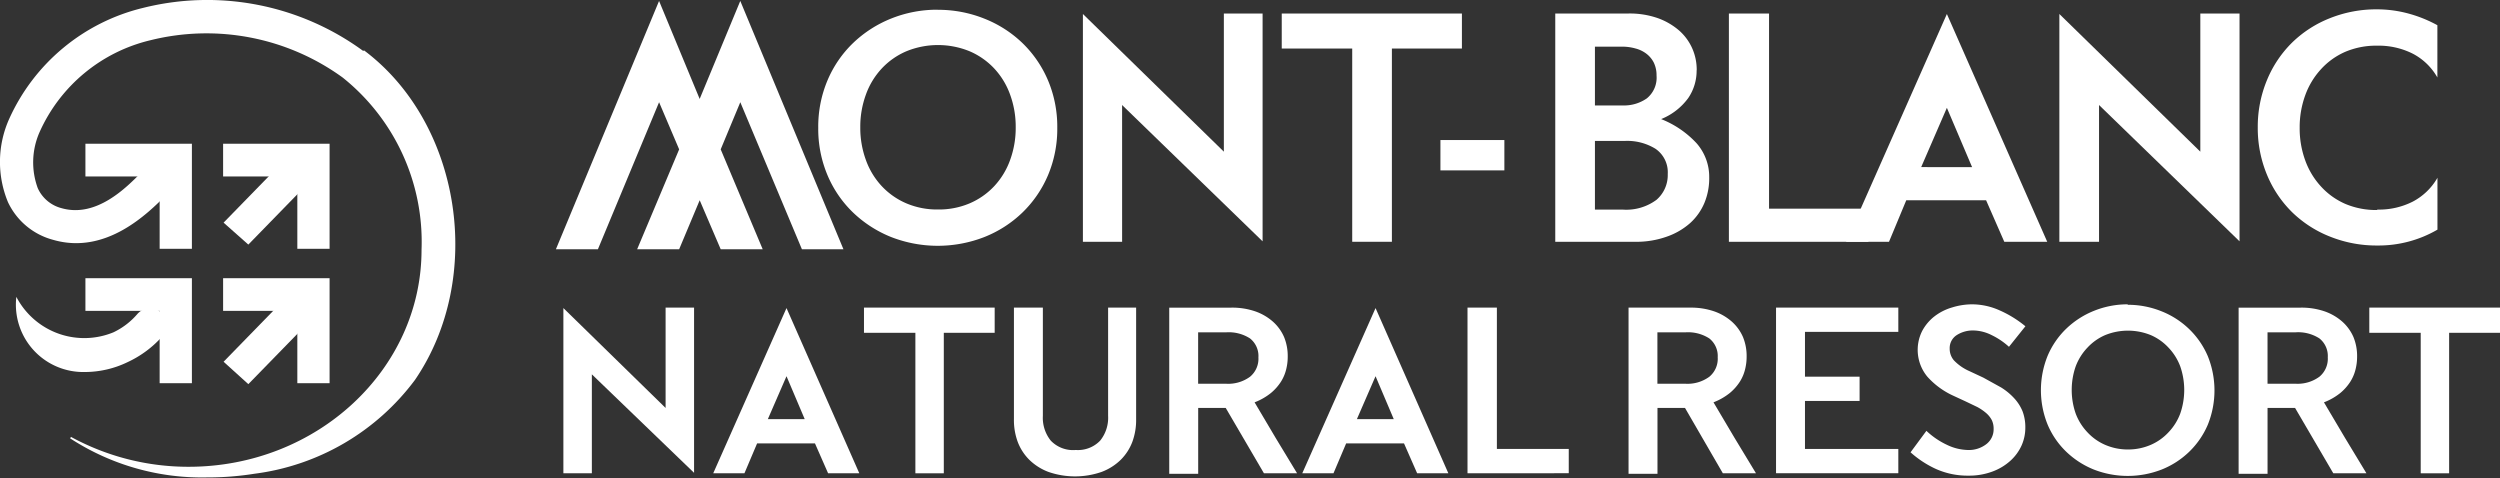 <svg xmlns="http://www.w3.org/2000/svg" xmlns:xlink="http://www.w3.org/1999/xlink" width="136.178" height="26.051" viewBox="0 0 136.178 26.051"><rect x="0" y="0" width="136.178" height="26.051" fill="#333333" stroke="none"/><defs><style>.a{fill:none;}.b{clip-path:url(#a);}.c{fill:#fff;}</style><clipPath id="a"><rect class="a" width="136.178" height="26.051"/></clipPath></defs><g class="b" transform="translate(0)"><path class="c" d="M7.1,67.693A3.671,3.671,0,0,1,3.339,63.6a4.171,4.171,0,0,0,5.288,1.932,3.941,3.941,0,0,0,1.3-.992.915.915,0,0,1,1.144-.2h0a.915.915,0,0,1,.229,1.4A5.771,5.771,0,0,1,9.39,67.16a5.365,5.365,0,0,1-2.314.534" transform="translate(-2.449 -47.43)"/><path class="c" d="M51.841,31.8,47.9,35.843l1.348,1.195,3.865-3.966Z" transform="translate(-35.721 -23.715)"/><path class="c" d="M51.841,61.6,47.9,65.643l1.348,1.22L53.112,62.9Z" transform="translate(-35.721 -45.938)"/><path class="c" d="M24.1,30.8H18.3v1.78h4.043v3.941H24.1Z" transform="translate(-13.647 -22.969)"/><path class="c" d="M53.6,30.8H47.8v1.78h4.043v3.941H53.6Z" transform="translate(-35.647 -22.969)"/><path class="c" d="M24.1,59.6H18.3v1.78h4.043v3.941H24.1Z" transform="translate(-13.647 -44.447)"/><path class="c" d="M53.6,59.6H47.8v1.78h4.043v3.941H53.6Z" transform="translate(-35.647 -44.447)"/><path class="c" d="M19.759,2.766a14.391,14.391,0,0,0-12-2.339A10.771,10.771,0,0,0,.487,6.452,5.724,5.724,0,0,0,.41,11a3.788,3.788,0,0,0,2.466,2.059c2.9.839,5.187-1.475,6.153-2.441l.356-.331L8.216,8.868l-.509.483c-.864.89-2.492,2.517-4.373,1.983a1.958,1.958,0,0,1-1.3-1.093,4.074,4.074,0,0,1,.1-3.051A8.863,8.863,0,0,1,8.191,2.181,12.633,12.633,0,0,1,18.64,4.215a11.454,11.454,0,0,1,4.3,9.382h0c0,6.534-5.7,11.823-12.687,11.823a13.348,13.348,0,0,1-6.407-1.627l-.051.076A13.156,13.156,0,0,0,11.242,26a16.145,16.145,0,0,0,2.593-.2,12.953,12.953,0,0,0,8.746-5.11C26.4,15.1,25.1,6.706,19.81,2.74" transform="translate(0.022 0.006)"/><path class="c" d="M121.388,13.726H119.1L124.719.2l2.212,5.339L129.143.2l5.619,13.526H132.5l-3.356-8.009-1.068,2.568,2.288,5.441h-2.288l-1.144-2.67-1.119,2.67h-2.288l2.288-5.441-1.093-2.568Z" transform="translate(-88.819 -0.149)"/><path class="c" d="M181.808,2.1a6.738,6.738,0,0,1,2.543.483A6.357,6.357,0,0,1,186.41,3.9a6.2,6.2,0,0,1,1.4,2.034,6.483,6.483,0,0,1,.509,2.593,6.483,6.483,0,0,1-.509,2.593,6.2,6.2,0,0,1-1.4,2.034,6.357,6.357,0,0,1-2.059,1.322,6.992,6.992,0,0,1-5.085,0,6.484,6.484,0,0,1-2.059-1.322,6.127,6.127,0,0,1-1.4-2.034,6.483,6.483,0,0,1-.508-2.593,6.483,6.483,0,0,1,.508-2.593,6.127,6.127,0,0,1,1.4-2.034,6.458,6.458,0,0,1,2.059-1.322,6.712,6.712,0,0,1,2.543-.483m0,10.882a4.271,4.271,0,0,0,1.729-.331,3.967,3.967,0,0,0,1.348-.941,4.118,4.118,0,0,0,.864-1.424,5.085,5.085,0,0,0,.305-1.78,5.086,5.086,0,0,0-.305-1.78,4.118,4.118,0,0,0-.864-1.424,3.992,3.992,0,0,0-1.348-.941,4.551,4.551,0,0,0-3.432,0,3.966,3.966,0,0,0-1.348.941,4.119,4.119,0,0,0-.864,1.424,5.085,5.085,0,0,0-.305,1.78,5.085,5.085,0,0,0,.305,1.78,4.119,4.119,0,0,0,.864,1.424,3.966,3.966,0,0,0,1.348.941,4.272,4.272,0,0,0,1.729.331" transform="translate(-130.728 -1.566)"/><path class="c" d="M234.136,15.333H232V2.925l7.678,7.5V2.9h2.11V15.308l-7.653-7.424Z" transform="translate(-173.013 -2.163)"/><path class="c" d="M284.414,2.9V4.807H280.6V15.333h-2.161V4.807H274.6V2.9Z" transform="translate(-204.782 -2.163)"/><rect class="c" width="3.483" height="1.653" transform="translate(78.462 7.628)"/><path class="c" d="M340.9,6a2.644,2.644,0,0,1-.458,1.5,3.407,3.407,0,0,1-1.475,1.144A5.263,5.263,0,0,1,340.9,9.963a2.771,2.771,0,0,1,.686,1.856,3.507,3.507,0,0,1-.254,1.373,3.1,3.1,0,0,1-.788,1.119,3.789,3.789,0,0,1-1.271.737,4.958,4.958,0,0,1-1.729.28H333.2V2.894h3.941a4.627,4.627,0,0,1,1.653.254,3.66,3.66,0,0,1,1.17.686,2.822,2.822,0,0,1,.712.992,2.873,2.873,0,0,1,.229,1.144M335.361,4.7V7.9h1.5a2.161,2.161,0,0,0,1.322-.381,1.449,1.449,0,0,0,.534-1.246,1.577,1.577,0,0,0-.153-.712,1.422,1.422,0,0,0-.407-.483,1.678,1.678,0,0,0-.585-.28,2.7,2.7,0,0,0-.687-.1Zm0,8.873h1.5a2.757,2.757,0,0,0,1.856-.534,1.78,1.78,0,0,0,.61-1.4,1.551,1.551,0,0,0-.661-1.373,2.924,2.924,0,0,0-1.678-.432h-1.627Z" transform="translate(-248.483 -2.157)"/><path class="c" d="M370.4,15.333V2.9h2.187V13.528H378v1.805Z" transform="translate(-276.225 -2.163)"/><path class="c" d="M403.128,13.145H398.78l-.941,2.263H395.5L400.992,3l5.466,12.408h-2.339Zm-.763-1.805L400.992,8.11l-1.4,3.229Z" transform="translate(-294.943 -2.237)"/><path class="c" d="M443.361,15.333H441.2V2.925l7.678,7.5V2.9h2.136V15.308l-7.653-7.424Z" transform="translate(-329.024 -2.163)"/><path class="c" d="M490.208,12.907a4.068,4.068,0,0,0,1.932-.432,3.331,3.331,0,0,0,1.348-1.3V14a6.382,6.382,0,0,1-3.28.864,6.788,6.788,0,0,1-2.568-.483,6.229,6.229,0,0,1-2.059-1.322,6.154,6.154,0,0,1-1.373-2.034,6.61,6.61,0,0,1-.508-2.593,6.61,6.61,0,0,1,.508-2.593A6.154,6.154,0,0,1,485.581,3.8a6.229,6.229,0,0,1,2.059-1.322A6.788,6.788,0,0,1,490.208,2a6.535,6.535,0,0,1,1.7.229,7.146,7.146,0,0,1,1.576.636V5.711a3.28,3.28,0,0,0-1.348-1.3,4.145,4.145,0,0,0-1.932-.432,4.3,4.3,0,0,0-1.729.331,3.889,3.889,0,0,0-1.322.941,4.194,4.194,0,0,0-.865,1.424,5.085,5.085,0,0,0-.305,1.78,5.085,5.085,0,0,0,.305,1.78,4.194,4.194,0,0,0,.865,1.424,3.889,3.889,0,0,0,1.322.941,4.3,4.3,0,0,0,1.729.331" transform="translate(-360.717 -1.491)"/><path class="c" d="M122.251,74.926H120.7v-9l5.568,5.441V65.9h1.551v9l-5.568-5.365Z" transform="translate(-90.012 -49.145)"/><path class="c" d="M158.343,73.373H155.19L154.5,75h-1.7l3.992-9,3.966,9h-1.7Zm-.559-1.322-.992-2.339-1.017,2.339Z" transform="translate(-113.95 -49.219)"/><path class="c" d="M192.219,65.9v1.373h-2.771v7.653H187.9V67.273h-2.8V65.9Z" transform="translate(-138.038 -49.145)"/><path class="c" d="M220.555,73.655a1.678,1.678,0,0,0,1.348-.509,1.983,1.983,0,0,0,.432-1.348V65.9h1.526v6.077a3.432,3.432,0,0,1-.2,1.22,2.746,2.746,0,0,1-.636.992,3,3,0,0,1-1.042.661,4.424,4.424,0,0,1-2.9,0,3,3,0,0,1-1.042-.661,2.746,2.746,0,0,1-.636-.992,3.432,3.432,0,0,1-.2-1.22V65.9h1.576v5.9a1.983,1.983,0,0,0,.432,1.348,1.678,1.678,0,0,0,1.348.509" transform="translate(-161.975 -49.145)"/><path class="c" d="M253.577,71.364h-1.5v3.585H250.5V65.9h3.356a3.864,3.864,0,0,1,1.322.2,2.873,2.873,0,0,1,.966.559,2.416,2.416,0,0,1,.61.839,2.721,2.721,0,0,1,.2,1.068,2.82,2.82,0,0,1-.076.661,2.288,2.288,0,0,1-.28.686,2.671,2.671,0,0,1-.559.636,3.306,3.306,0,0,1-.89.509l1.144,1.932,1.17,1.932h-1.805Zm1.78-2.746a1.22,1.22,0,0,0-.458-1.042,2.136,2.136,0,0,0-1.3-.331h-1.525v2.8H253.6a2.009,2.009,0,0,0,1.3-.381,1.271,1.271,0,0,0,.458-1.042" transform="translate(-186.81 -49.142)"/><path class="c" d="M284.543,73.373H281.39L280.7,75H279l3.992-9,3.966,9h-1.7Zm-.559-1.322-.992-2.339-1.017,2.339Z" transform="translate(-208.064 -49.219)"/><path class="c" d="M314.4,74.926V65.9H316v7.7h3.915v1.322Z" transform="translate(-234.463 -49.145)"/><path class="c" d="M351.976,71.365h-1.5V74.95H348.9V65.9h3.356a3.865,3.865,0,0,1,1.3.2,2.873,2.873,0,0,1,.966.559,2.414,2.414,0,0,1,.61.839,2.72,2.72,0,0,1,.2,1.068,2.821,2.821,0,0,1-.076.661,2.264,2.264,0,0,1-.28.686,2.671,2.671,0,0,1-.559.636,3.329,3.329,0,0,1-.89.509l1.144,1.932,1.17,1.932h-1.805Zm1.78-2.746a1.22,1.22,0,0,0-.458-1.042,2.136,2.136,0,0,0-1.3-.331h-1.526v2.8H352a2.008,2.008,0,0,0,1.3-.381,1.271,1.271,0,0,0,.458-1.042" transform="translate(-260.191 -49.143)"/><path class="c" d="M387.161,67.222h-5.085v2.441h2.975v1.322h-2.975V73.6h5.085v1.322H380.5V65.9h6.661Z" transform="translate(-283.757 -49.145)"/><path class="c" d="M414.665,67.514a3.942,3.942,0,0,0-.941-.636,2.289,2.289,0,0,0-.992-.254,1.627,1.627,0,0,0-.915.254.839.839,0,0,0-.381.737.967.967,0,0,0,.229.636,2.618,2.618,0,0,0,.839.585l.763.356.966.534a3.409,3.409,0,0,1,.712.585,2.365,2.365,0,0,1,.458.712,2.439,2.439,0,0,1,.153.89,2.364,2.364,0,0,1-.2.966,2.516,2.516,0,0,1-.61.839,3,3,0,0,1-.966.585,3.636,3.636,0,0,1-1.322.229,4.22,4.22,0,0,1-1.754-.356,5.465,5.465,0,0,1-1.4-.915l.432-.585.432-.585a4.2,4.2,0,0,0,1.119.763,2.746,2.746,0,0,0,1.119.28,1.551,1.551,0,0,0,1.042-.331,1.017,1.017,0,0,0,.381-.814,1.069,1.069,0,0,0-.1-.483,1.322,1.322,0,0,0-.305-.381,2.743,2.743,0,0,0-.483-.331l-.636-.305-.331-.153-.331-.153a4.271,4.271,0,0,1-1.424-1.042,2.288,2.288,0,0,1-.28-2.492,2.492,2.492,0,0,1,.661-.788,2.873,2.873,0,0,1,.941-.483,3.738,3.738,0,0,1,1.119-.178,3.687,3.687,0,0,1,1.5.331,6,6,0,0,1,1.4.864Z" transform="translate(-305.234 -48.623)"/><path class="c" d="M441.966,65.225a4.882,4.882,0,0,1,1.856.356,4.6,4.6,0,0,1,1.5.966,4.5,4.5,0,0,1,1.017,1.475,4.983,4.983,0,0,1,0,3.738,4.5,4.5,0,0,1-1.017,1.475,4.6,4.6,0,0,1-1.5.966,5.085,5.085,0,0,1-3.687,0,4.7,4.7,0,0,1-1.5-.966,4.449,4.449,0,0,1-1.017-1.475,4.983,4.983,0,0,1,0-3.763,4.475,4.475,0,0,1,1.017-1.475,4.7,4.7,0,0,1,1.5-.966,4.882,4.882,0,0,1,1.856-.356m0,7.907a3.1,3.1,0,0,0,1.246-.254,2.874,2.874,0,0,0,.966-.687,2.975,2.975,0,0,0,.636-1.017,3.916,3.916,0,0,0,0-2.568,3,3,0,0,0-.636-1.017,2.874,2.874,0,0,0-.966-.686,3.305,3.305,0,0,0-2.492,0,2.873,2.873,0,0,0-.966.686,3,3,0,0,0-.636,1.017,3.916,3.916,0,0,0,0,2.568,3,3,0,0,0,.636,1.017,2.873,2.873,0,0,0,.966.687,3.1,3.1,0,0,0,1.246.254" transform="translate(-326.078 -48.623)"/><path class="c" d="M482.676,71.364h-1.5v3.585H479.6V65.9h3.356a3.865,3.865,0,0,1,1.322.2,2.9,2.9,0,0,1,.966.559,2.415,2.415,0,0,1,.61.839,2.719,2.719,0,0,1,.2,1.068,2.823,2.823,0,0,1-.076.661,2.288,2.288,0,0,1-.28.686,2.668,2.668,0,0,1-.559.636,3.331,3.331,0,0,1-.89.509l1.144,1.932,1.169,1.932h-1.805Zm1.78-2.746A1.22,1.22,0,0,0,484,67.575a2.136,2.136,0,0,0-1.3-.331h-1.525v2.8H482.7a2.008,2.008,0,0,0,1.3-.381,1.271,1.271,0,0,0,.458-1.042" transform="translate(-357.66 -49.142)"/><path class="c" d="M514.719,65.9v1.373h-2.771v7.653H510.4V67.273h-2.8V65.9Z" transform="translate(-378.541 -49.145)"/></g></svg>